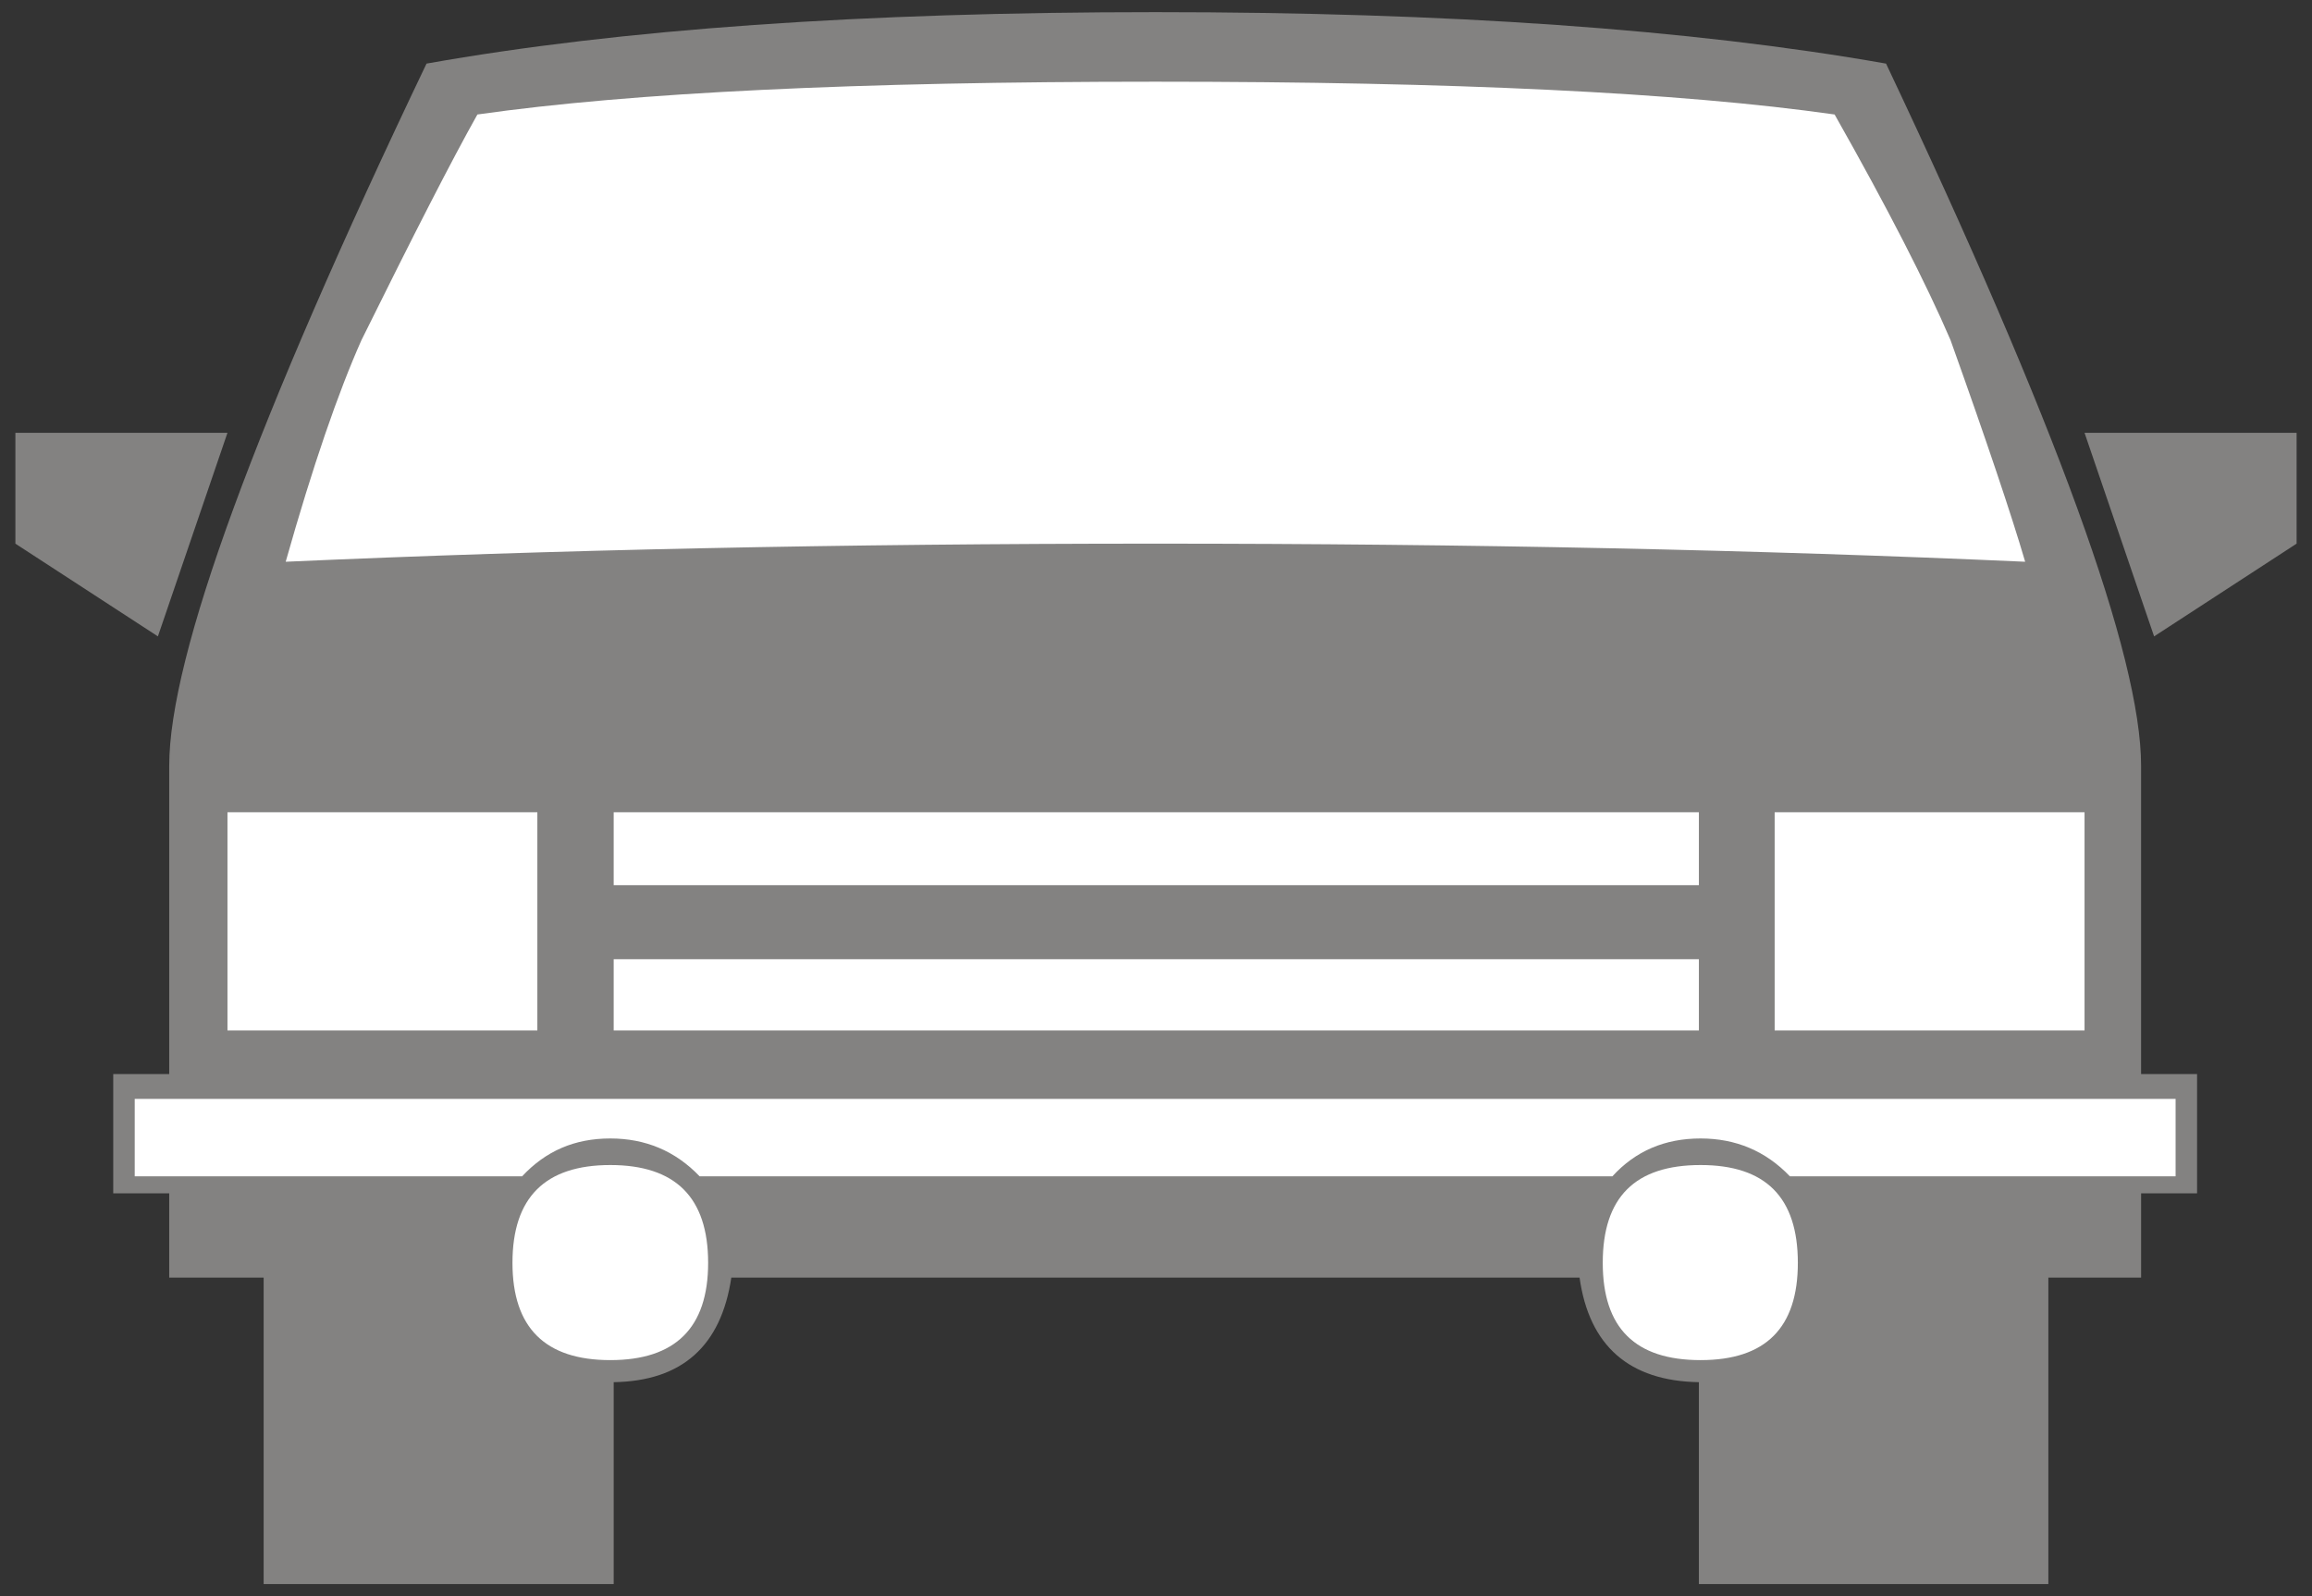<?xml version="1.0" encoding="UTF-8"?>
<!DOCTYPE svg PUBLIC "-//W3C//DTD SVG 1.1//EN" "http://www.w3.org/Graphics/SVG/1.1/DTD/svg11.dtd">
<!-- Creator: CorelDRAW -->
<svg xmlns="http://www.w3.org/2000/svg" xml:space="preserve" width="210mm" height="145mm" style="shape-rendering:geometricPrecision; text-rendering:geometricPrecision; image-rendering:optimizeQuality; fill-rule:evenodd; clip-rule:evenodd"
viewBox="0 0 210 145"
 xmlns:xlink="http://www.w3.org/1999/xlink">
 <rect x="0" y="0" width="210" height="145" fill="#333333" stroke="none"/>
 <defs>
  <style type="text/css">
   <![CDATA[
    .fil1 {fill:#838281}
    .fil0 {fill:white}
   ]]>
  </style>
 </defs>
 <g id="Layer_x0020_1">
  <g id="_76602320">
   <circle id="_76507600" class="fil0" cx="55.36" cy="114.49" r="9.855"/>
   <circle id="_77958704" class="fil0" cx="154.53" cy="114.235" r="9.855"/>
   <rect id="_76601928" class="fil0" x="10.83" y="99.145" width="187.61" height="8.395"/>
   <rect id="_76586768" class="fil0" x="18.13" y="69.446" width="174.105" height="27.509"/>
   <polygon id="_76419424" class="fil0" points="41.125,7.53 169.605,6.8 188.585,53.885 21.78,53.52 "/>
   <path id="_76657736" class="fil1" d="M208.602 49.386l-12.944 8.424 -6.318 -18.491 19.262 0 0 10.067zm-9.04 59.018l-5.085 0 0 7.654 -8.424 0 0 27.839 -31.743 0 0 -18.337c-6.318,-0.103 -9.965,-3.288 -10.838,-9.502l-77.046 0c-0.925,6.215 -4.469,9.4 -10.684,9.502l0 18.337 -31.794 0 0 -27.839 -8.578 0 0 -7.654 -5.085 0 0 -10.838 5.085 0 0 -27.994c0,-9.964 7.808,-31.229 23.371,-63.794 17.618,-3.133 39.704,-4.674 66.208,-4.674 26.452,0 48.591,1.541 66.362,4.674 15.409,32.565 23.165,53.83 23.165,63.794l0 27.994 5.085 0 0 10.838zm-178.902 -69.085l-6.318 18.491 -12.944 -8.424 0 -10.067 19.262 0zm168.68 54.292l0 -19.826 -28.147 0 0 19.826 28.147 0zm-5.393 -42.581c-1.233,-4.212 -3.493,-10.941 -6.78,-20.135 -2.208,-5.136 -5.702,-11.968 -10.529,-20.494 -14.074,-2.003 -34.62,-2.979 -61.689,-2.979 -27.018,0 -47.512,0.976 -61.586,2.979 -2.311,4.11 -5.804,10.941 -10.53,20.494 -2.106,4.726 -4.417,11.403 -6.883,20.135 24.141,-1.079 50.491,-1.644 78.998,-1.644 28.559,0 54.909,0.565 78.998,1.644zm-20.648 63.691c0,-5.958 -2.928,-8.886 -8.834,-8.886 -5.959,0 -8.886,2.928 -8.886,8.886 0,5.907 2.928,8.835 8.886,8.835 5.907,0 8.834,-2.928 8.834,-8.835zm-8.988 -34.311l0 -6.626 -98.569 0 0 6.626 98.569 0zm0 13.2l0 -6.472 -98.569 0 0 6.472 98.569 0zm43.3 13.252l0 -7.037 -185.374 0 0 7.037 35.184 0c2.157,-2.311 4.777,-3.441 8.013,-3.441 3.185,0 5.907,1.13 8.116,3.441l82.902 0c2.106,-2.311 4.777,-3.441 8.013,-3.441 3.184,0 5.907,1.13 8.115,3.441l35.031 0zm-148.803 -13.252l0 -19.826 -28.147 0 0 19.826 28.147 0zm15.512 21.111c0,-5.958 -2.979,-8.886 -8.886,-8.886 -5.907,0 -8.886,2.928 -8.886,8.886 0,5.907 2.979,8.835 8.886,8.835 5.907,0 8.886,-2.928 8.886,-8.835z"/>
  </g>
 </g>
</svg>
